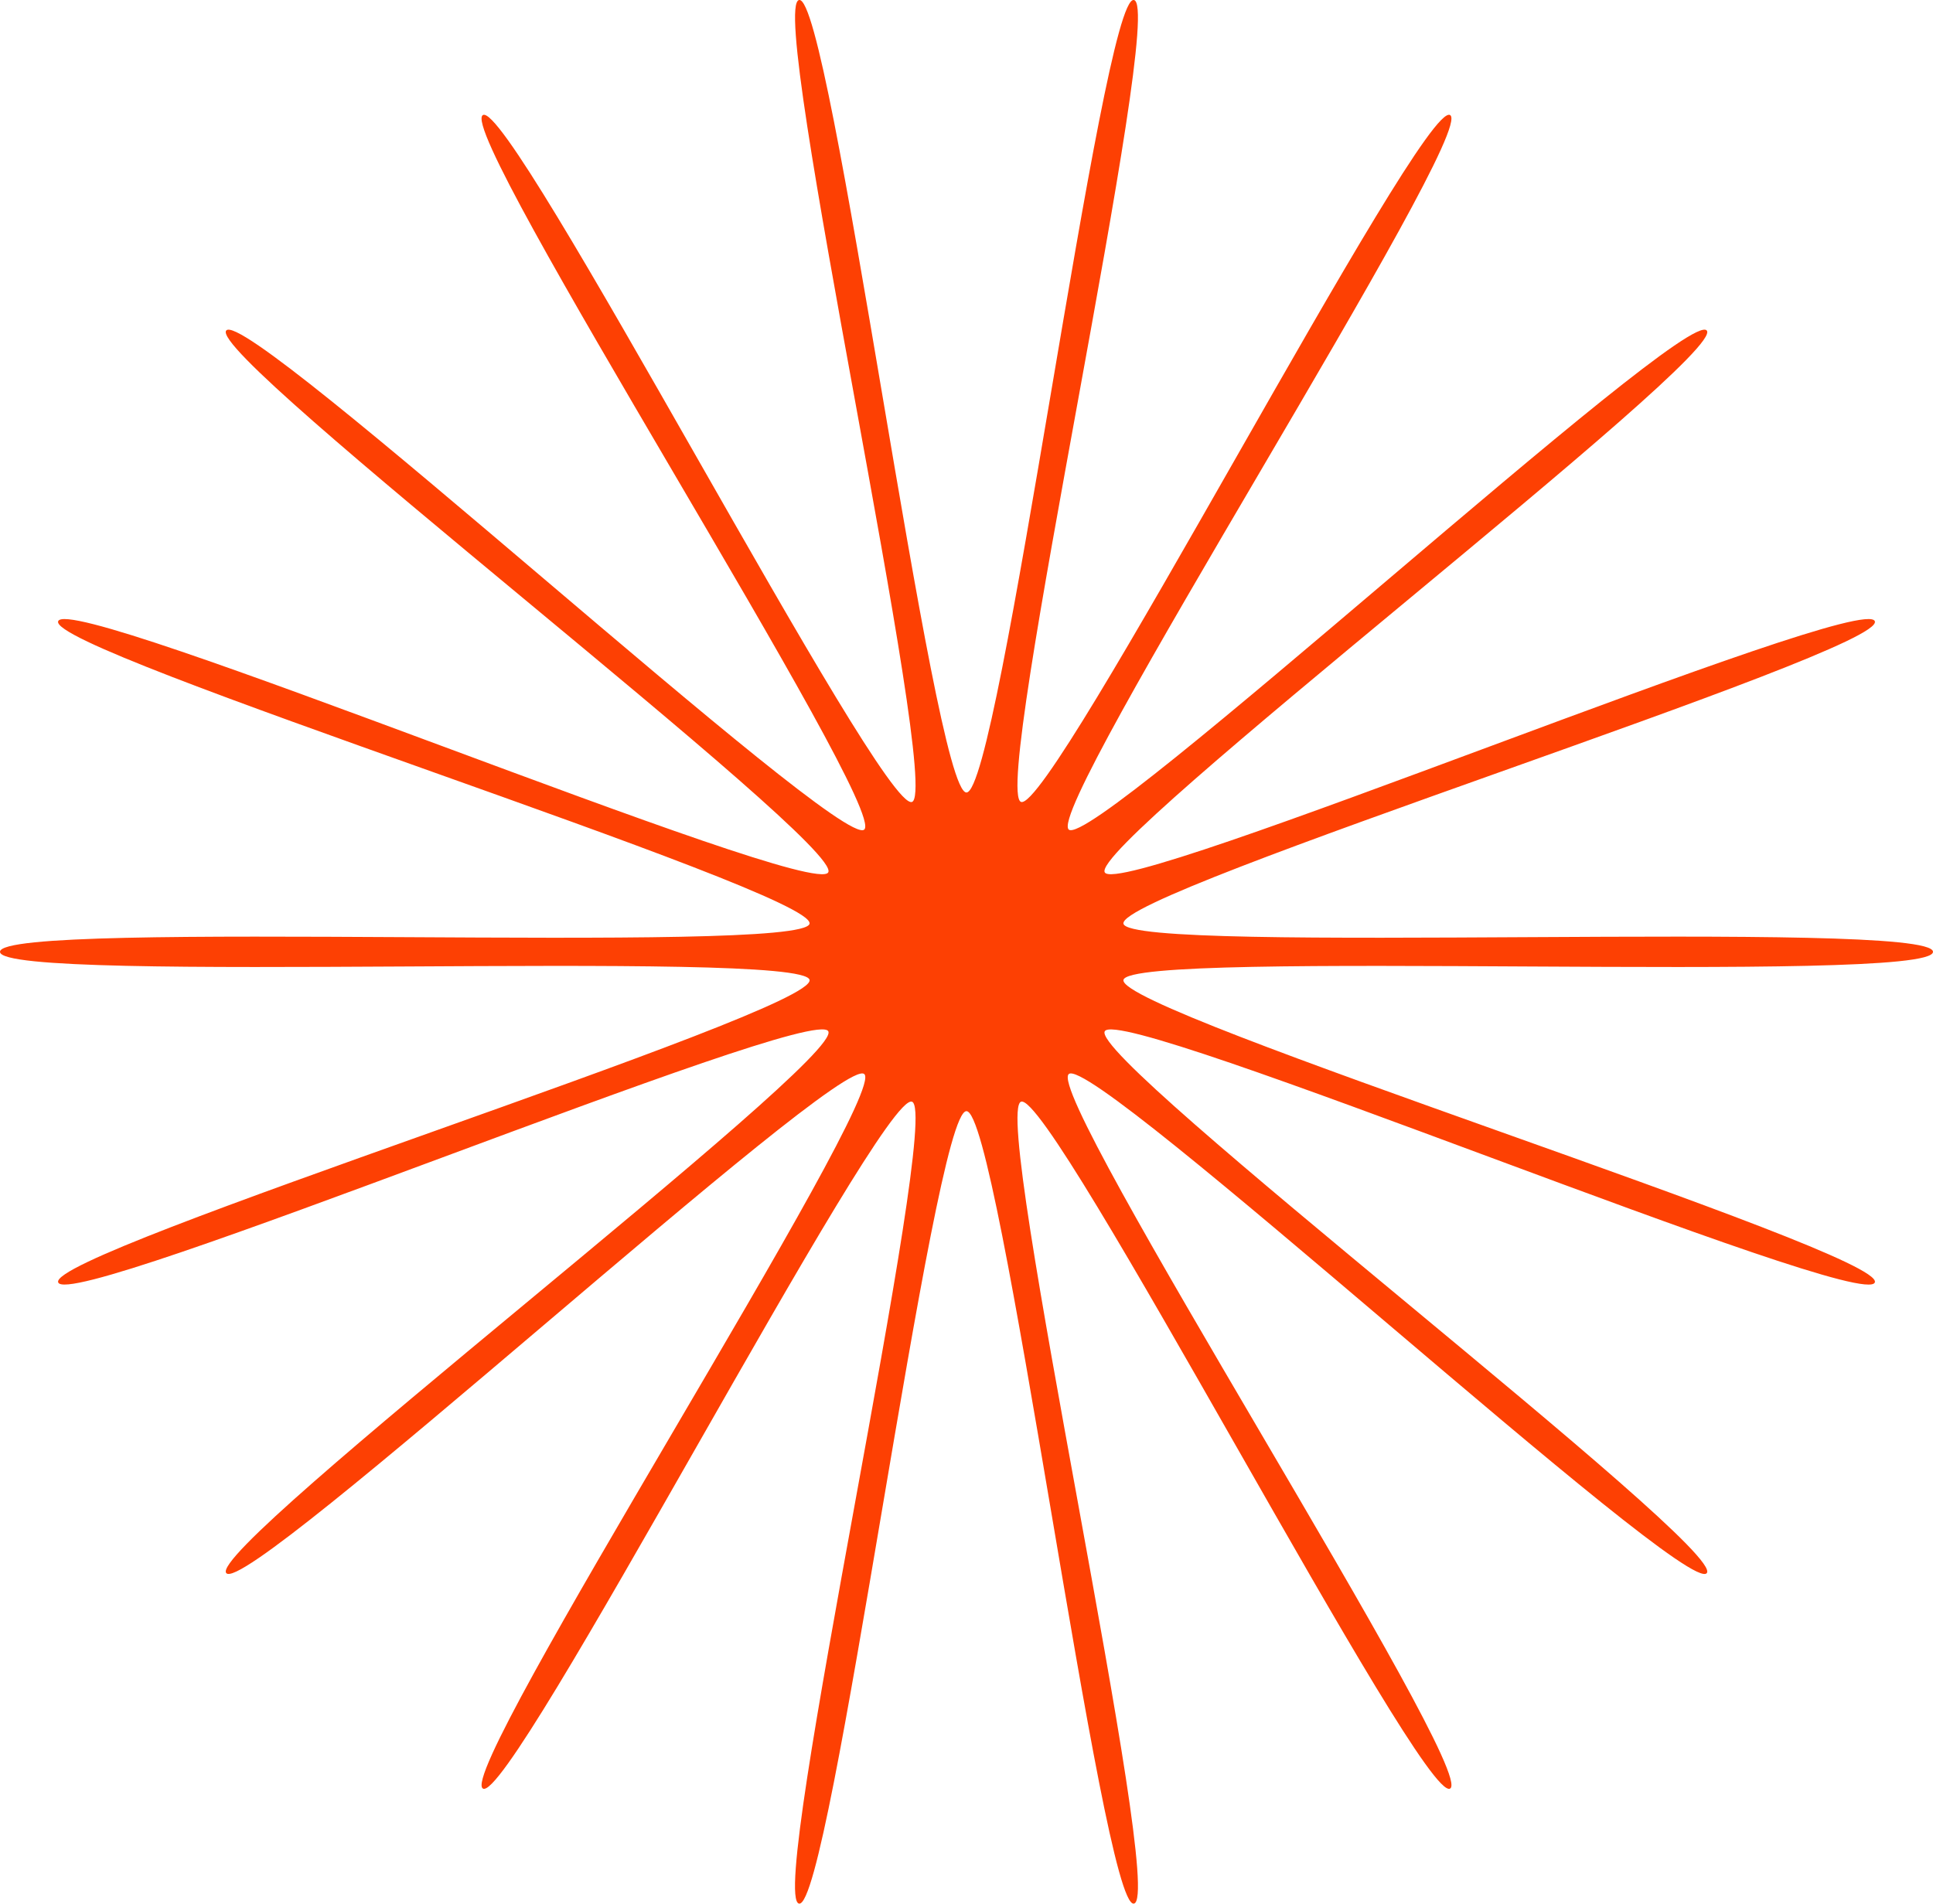 <svg xmlns="http://www.w3.org/2000/svg" xmlns:xlink="http://www.w3.org/1999/xlink" width="156.208" height="153.867" viewBox="0 0 156.208 153.867"><defs><clipPath id="a"><rect width="156.208" height="153.867" fill="#fd4003"></rect></clipPath></defs><g clip-path="url(#a)"><path d="M156.208,76.934c0,2.695-64.971-.291-65.421,2.276-.462,2.639,61.617,21.982,60.721,24.444-.912,2.505-60.912-22.581-62.23-20.3-1.33,2.3,50.345,41.779,48.647,43.8S88.4,85.108,86.37,86.811s33.114,56.425,30.815,57.755c-2.278,1.318-32.169-56.43-34.674-55.518-2.462.9,11.76,64.355,9.121,64.817C89.065,154.315,80.8,89.812,78.1,89.812s-10.961,64.5-13.528,64.053C61.937,153.4,76.159,89.944,73.7,89.048c-2.505-.912-32.4,56.836-34.674,55.518-2.3-1.33,32.837-56.057,30.815-57.755s-49.853,42.368-51.556,40.34,49.977-41.5,48.647-43.8c-1.318-2.278-61.318,22.808-62.23,20.3-.9-2.462,61.183-21.8,60.721-24.444C64.971,76.643,0,79.629,0,76.934s64.971.291,65.421-2.276C65.883,72.019,3.8,52.676,4.7,50.214c.912-2.506,60.912,22.581,62.23,20.3,1.33-2.3-50.345-41.779-48.647-43.8S67.811,68.76,69.838,67.056,36.724,10.632,39.023,9.3C41.3,7.984,71.192,65.732,73.7,64.82,76.159,63.924,61.938.465,64.577,0,67.143-.447,75.409,64.056,78.1,64.056S89.065-.447,91.631,0c2.639.462-11.583,63.921-9.121,64.817,2.505.912,32.4-56.836,34.674-55.518,2.3,1.33-32.837,56.057-30.815,57.755s49.853-42.368,51.556-40.34-49.977,41.5-48.647,43.8c1.318,2.278,61.318-22.808,62.23-20.3.9,2.462-61.184,21.8-60.721,24.444.45,2.566,65.421-.42,65.421,2.276" transform="translate(0 0)" fill="#fd4003"></path></g></svg>